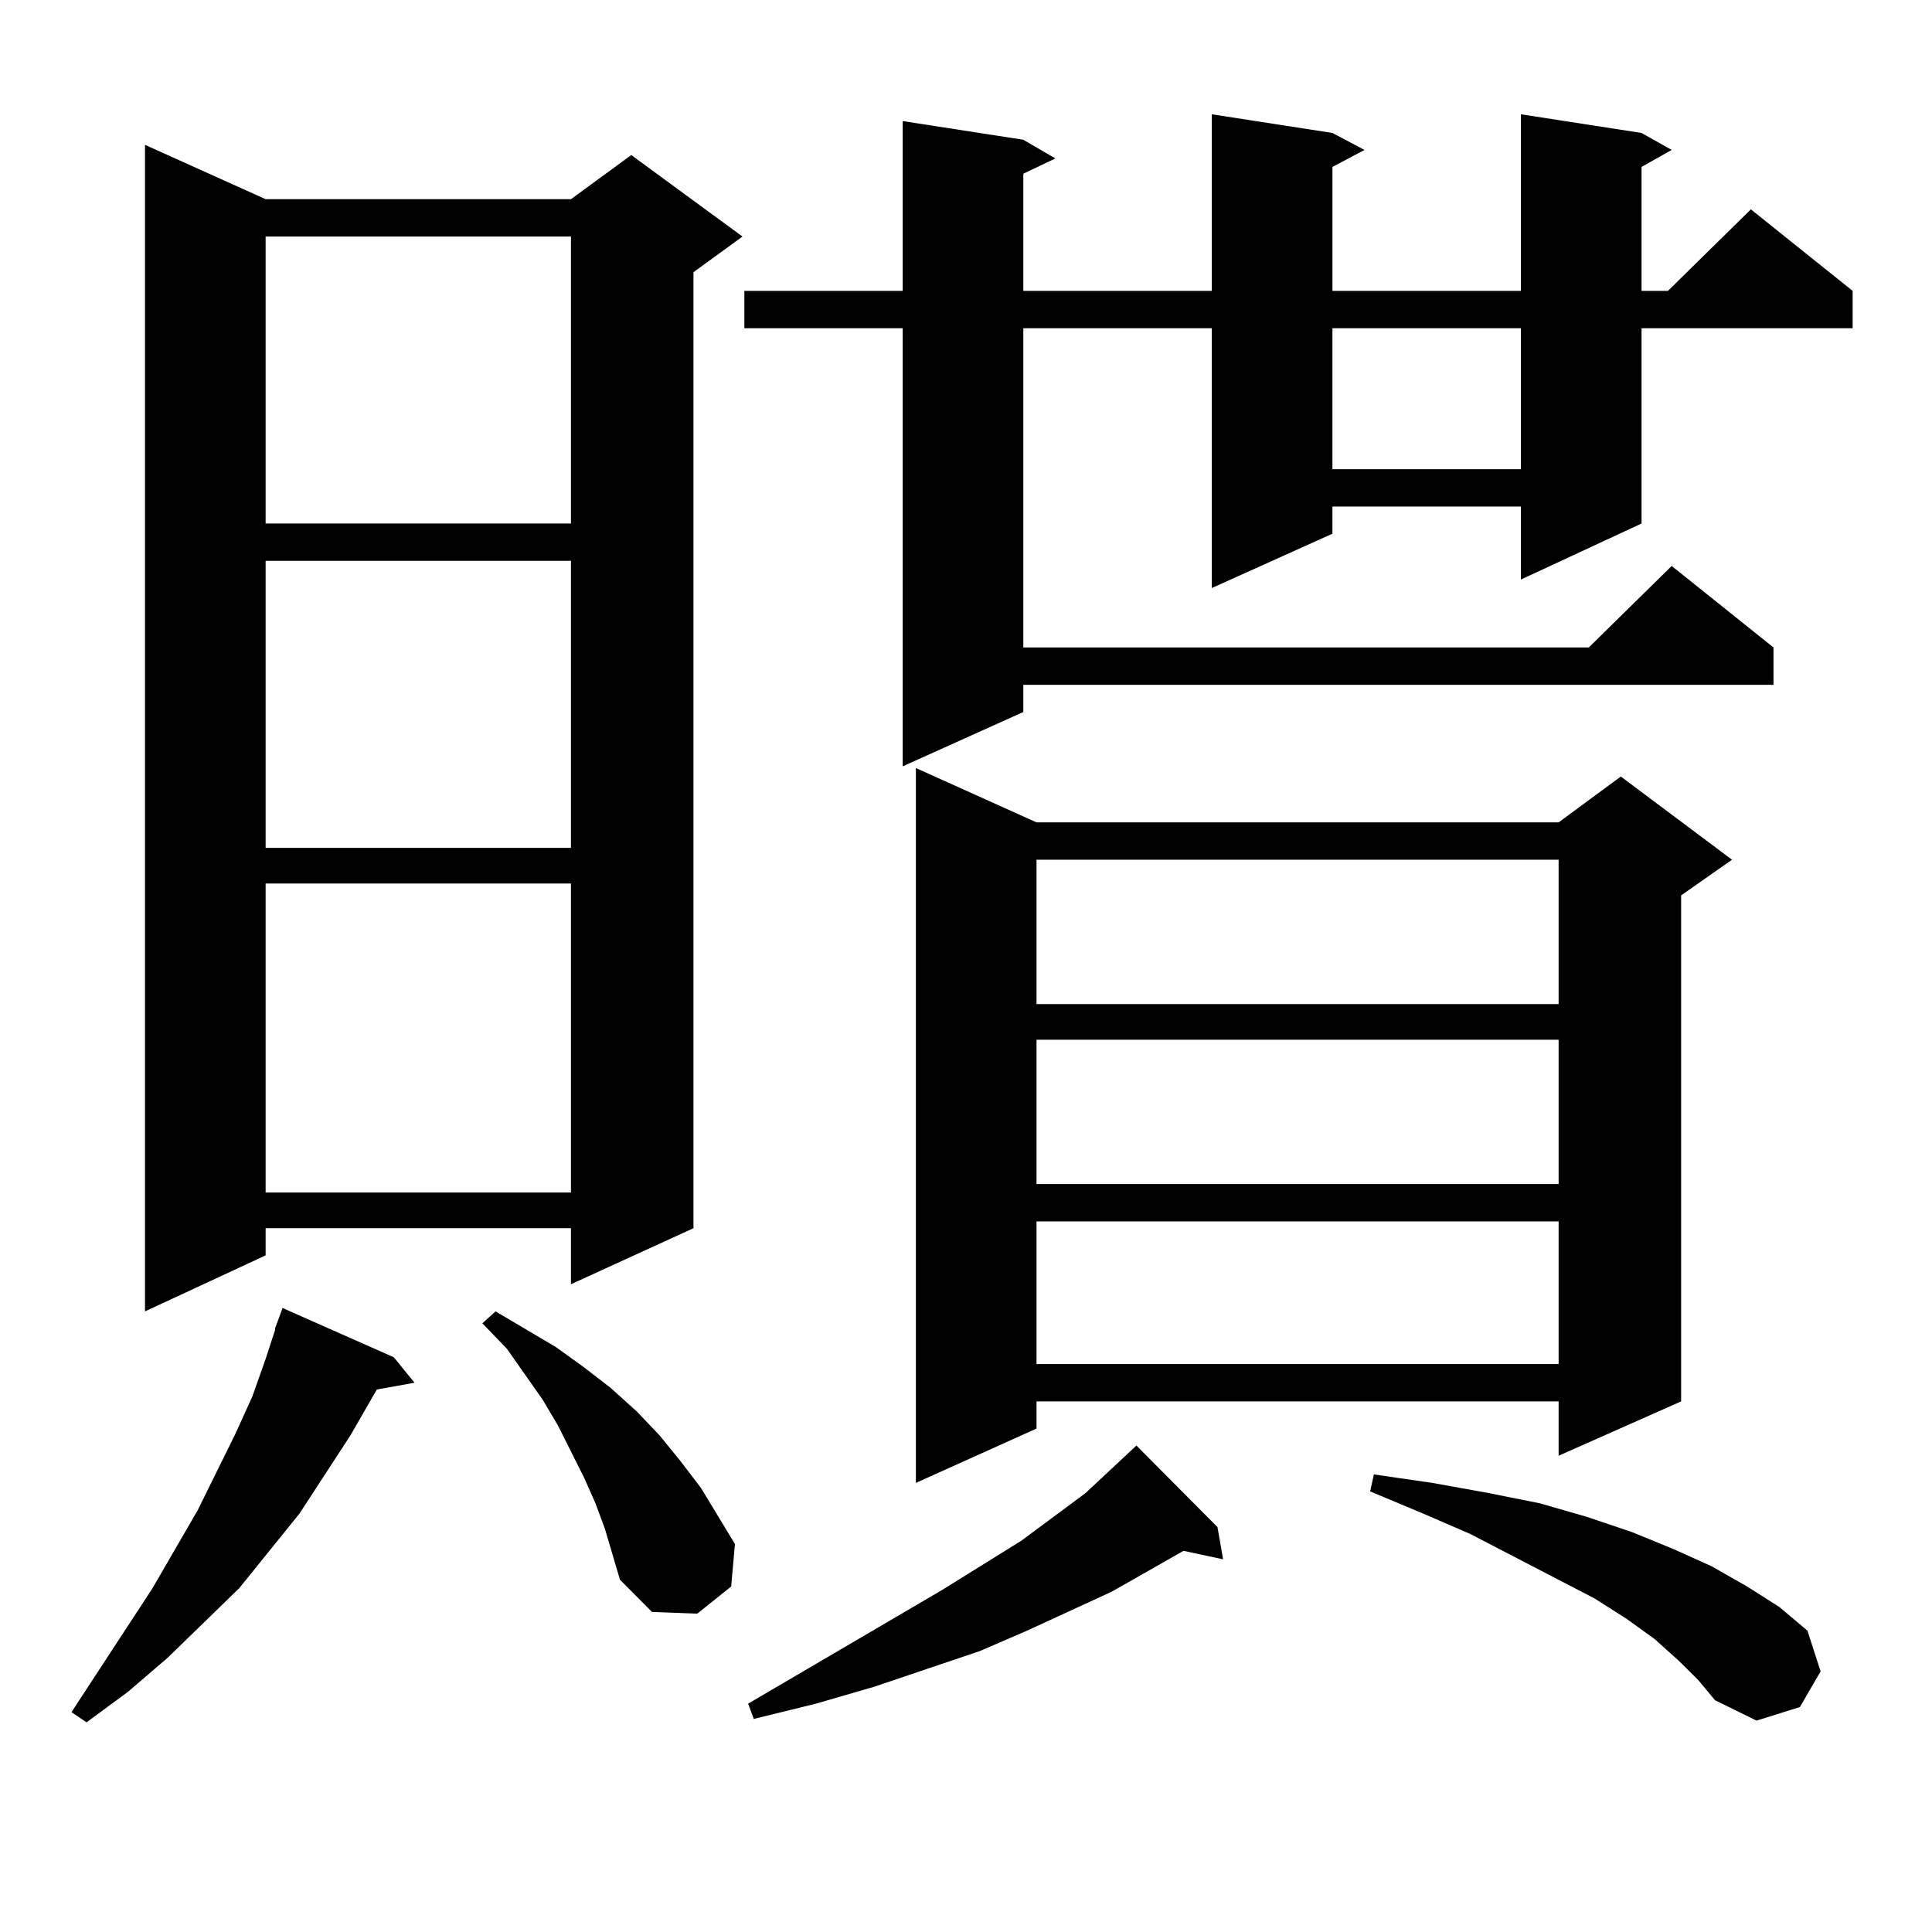 <?xml version="1.0" encoding="utf-8"?>
<!-- Generator: Adobe Illustrator 16.0.0, SVG Export Plug-In . SVG Version: 6.00 Build 0)  -->
<!DOCTYPE svg PUBLIC "-//W3C//DTD SVG 1.1//EN" "http://www.w3.org/Graphics/SVG/1.1/DTD/svg11.dtd">
<svg version="1.1" id="图层_1" xmlns="http://www.w3.org/2000/svg" xmlns:xlink="http://www.w3.org/1999/xlink" x="0px" y="0px"
	 width="1000px" height="1000px" viewBox="0 0 1000 1000" enable-background="new 0 0 1000 1000" xml:space="preserve">
<path d="M203.824,702.512l10.731,13.184l-19.512,3.516l-13.658,23.73l-26.341,40.43l-31.219,38.672l-37.072,36.035l-20.487,17.578
	l-21.463,15.82l-7.805-5.273l41.95-64.16l23.414-40.43l19.512-39.551l8.78-19.336l6.829-19.336l4.878-14.941v-0.879l3.902-10.547
	L203.824,702.512z M137.484,103.098h158.045l31.219-22.852l57.56,42.188l-25.365,18.457v494.824l-63.413,29.004v-29.004H137.484
	v14.063l-62.438,29.004V74.973L137.484,103.098z M137.484,122.434v148.535h158.045V122.434H137.484z M137.484,290.305V438.84
	h158.045V290.305H137.484z M137.484,457.297v159.961h158.045V457.297H137.484z M313.09,791.281l-4.878-13.184l-5.854-13.184
	L288.7,737.668l-7.805-13.184l-18.536-26.367l-12.683-13.184l6.829-6.152l31.219,18.457l14.634,10.547l13.658,10.547l13.658,12.305
	l11.707,12.305l10.731,13.184l10.731,14.063l17.561,29.004l-1.951,21.973l-17.561,14.063l-23.414-0.879l-16.585-16.699
	l-3.902-13.184L313.09,791.281z M849.662,68.82l15.609,8.789l-15.609,8.789v64.16h13.658l42.926-42.188l52.682,42.188v19.336
	H849.662v101.074l-62.438,29.004V262.18h-97.559v14.063l-62.438,28.125V169.895H529.67v165.234h292.676l42.926-42.188l52.682,42.188
	v19.336H529.67v14.063l-62.438,28.125V169.895h-81.949v-19.336h81.949V62.668l62.438,9.668l16.585,9.668l-16.585,7.91v60.645h97.559
	V59.152l62.438,9.668l16.585,8.789l-16.585,8.789v64.16h97.559V59.152L849.662,68.82z M630.155,790.402l2.927,16.699l-20.487-4.395
	l-37.072,21.094l-43.901,20.215l-24.39,10.547l-54.633,18.457l-30.243,8.789l-32.194,7.91l-2.927-7.91l100.485-58.887l40.975-25.488
	l33.17-24.609l26.341-24.609L630.155,790.402z M536.499,425.656h270.237l32.194-23.73l57.56,43.066l-26.341,18.457v261.914
	l-63.413,28.125v-28.125H536.499v14.063l-62.438,28.125v-370.02L536.499,425.656z M536.499,444.992v74.707h270.237v-74.707H536.499z
	 M536.499,538.156v74.707h270.237v-74.707H536.499z M536.499,632.199v73.828h270.237v-73.828H536.499z M689.666,169.895v72.949
	h97.559v-72.949H689.666z M869.174,859.836l-12.683-11.426l-14.634-10.547l-16.585-10.547l-64.389-33.398l-24.39-10.547
	l-27.316-11.426l1.951-8.789l30.243,4.395l29.268,5.273l26.341,5.273l24.39,7.031l23.414,7.91l21.463,8.789l19.512,8.789
	l18.536,10.547l16.585,10.547l14.634,12.305l6.829,21.094l-10.731,18.457l-22.438,7.031l-21.463-10.547l-8.78-10.547
	L869.174,859.836z"/>
</svg>
